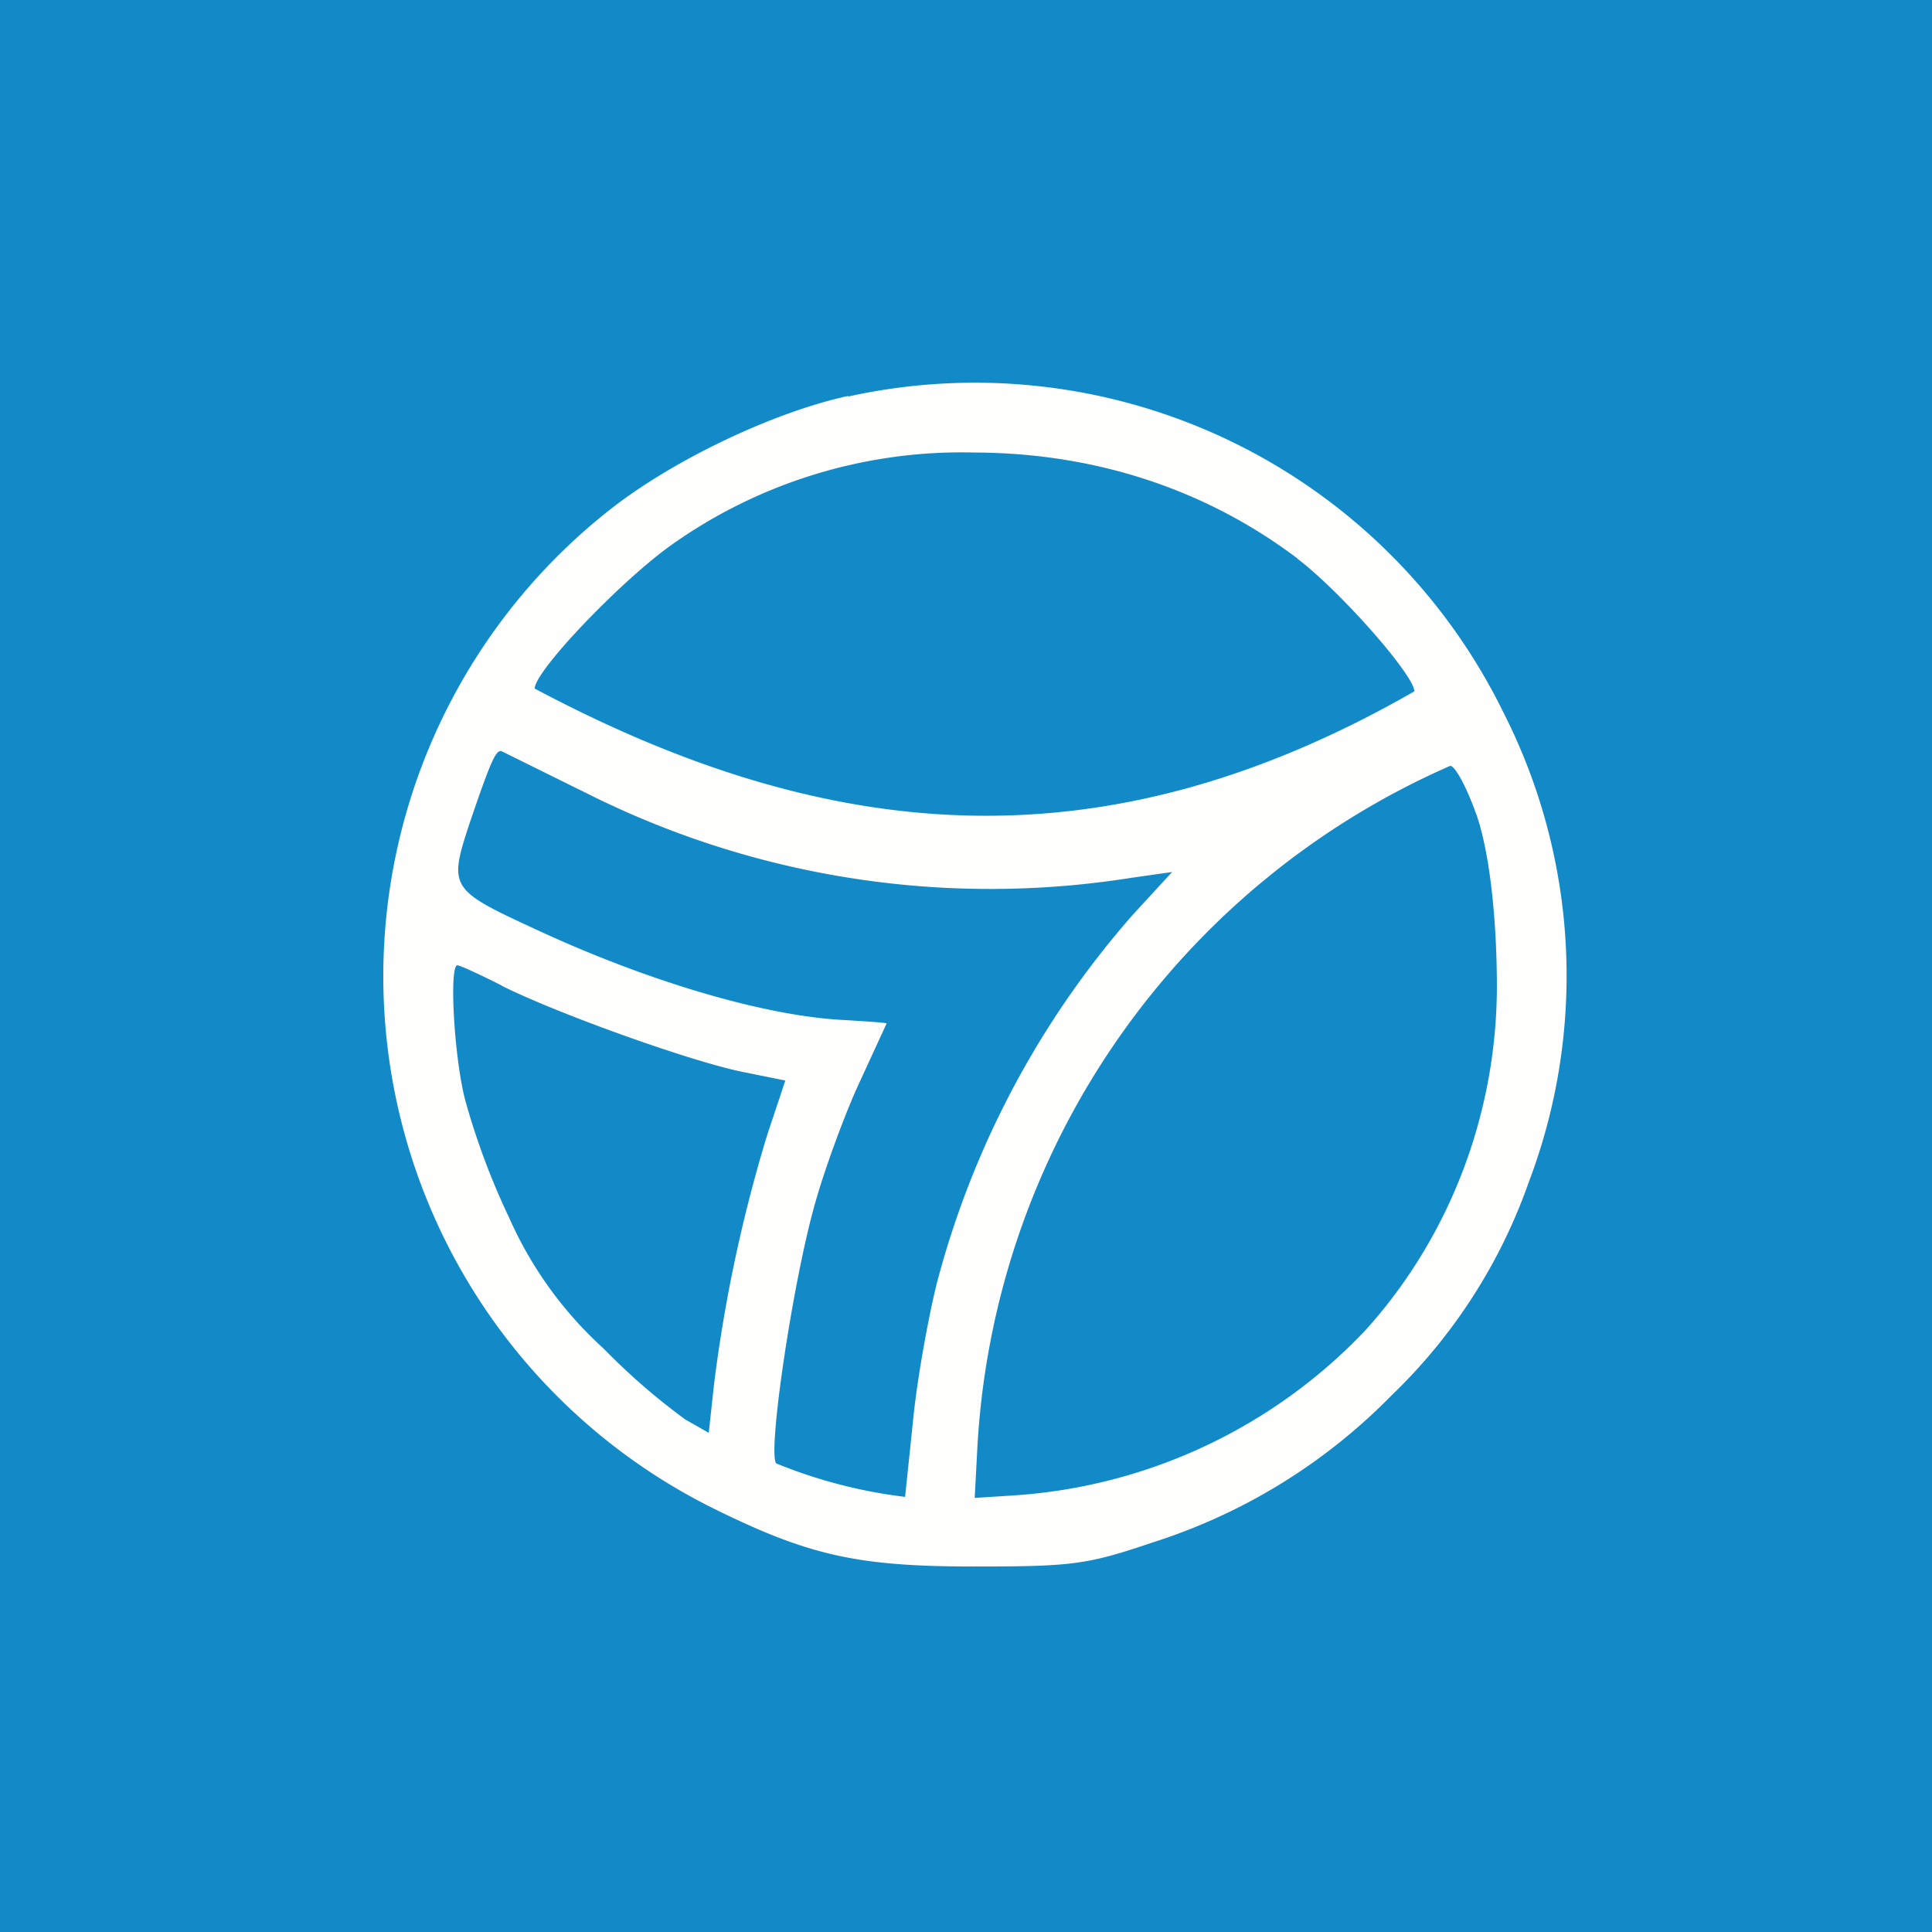 <?xml version="1.0" encoding="UTF-8"?>
<!-- generated by Finnhub -->
<svg viewBox="0 0 55.5 55.5" xmlns="http://www.w3.org/2000/svg">
<path d="M 0,0 H 55.5 V 55.5 H 0 Z" fill="rgb(18, 138, 200)"/>
<path d="M 24.36,11.375 C 22.23,11.84 19.38,13.19 17.56,14.61 A 17.06,17.06 0 0,0 20.53,43.35 C 23.27,44.7 24.67,45.01 28.11,45 C 30.82,45 31.25,44.94 33.11,44.31 A 16.67,16.67 0 0,0 39.98,40.08 A 15.71,15.71 0 0,0 43.92,33.95 A 16.69,16.69 0 0,0 43.18,20.45 A 16.9,16.9 0 0,0 24.37,11.39 Z M 37.27,16.05 C 38.5,16.98 40.63,19.4 40.63,19.86 C 31.91,24.86 24.06,24.41 15.36,19.78 C 15.36,19.28 17.8,16.72 19.28,15.66 A 14.4,14.4 0 0,1 28,13 C 31.36,13.01 34.57,14 37.28,16.05 Z M 17.12,22.92 A 25.82,25.82 0 0,0 32.48,25.22 L 33.67,25.05 L 32.54,26.28 A 26.04,26.04 0 0,0 26.91,36.87 C 26.7,37.72 26.41,39.24 26.26,40.51 L 26,43 A 14.3,14.3 0 0,1 22.3,42.04 C 22.04,41.78 22.77,36.82 23.42,34.55 C 23.71,33.52 24.29,31.95 24.71,31.05 L 25.47,29.4 C 25.47,29.38 24.9,29.34 24.21,29.3 C 21.94,29.18 18.56,28.18 15.31,26.66 C 12.91,25.55 12.88,25.49 13.51,23.59 C 14.12,21.8 14.26,21.5 14.43,21.59 L 17.12,22.92 Z M 42.4,23.36 C 42.8,24.49 42.99,26.4 43,28.2 C 43.03,31.87 41.7,35.48 39.21,38.23 A 15.31,15.31 0 0,1 29.1,42.96 L 28,43.03 L 28.07,41.71 A 22.74,22.74 0 0,1 41.66,22 C 41.8,22 42.13,22.61 42.4,23.37 Z M 14.4,28.31 C 15.92,29.08 19.77,30.47 21.32,30.79 L 22.56,31.04 L 22.04,32.6 A 42.6,42.6 0 0,0 20.51,39.78 L 20.36,41.16 L 19.69,40.78 A 18.77,18.77 0 0,1 17.34,38.74 A 11.17,11.17 0 0,1 14.63,34.99 A 20.95,20.95 0 0,1 13.36,31.59 C 13.04,30.34 12.9,27.73 13.14,27.73 C 13.21,27.73 13.78,27.99 14.41,28.31 Z" fill="rgb(254, 254, 253)"/>
</svg>
